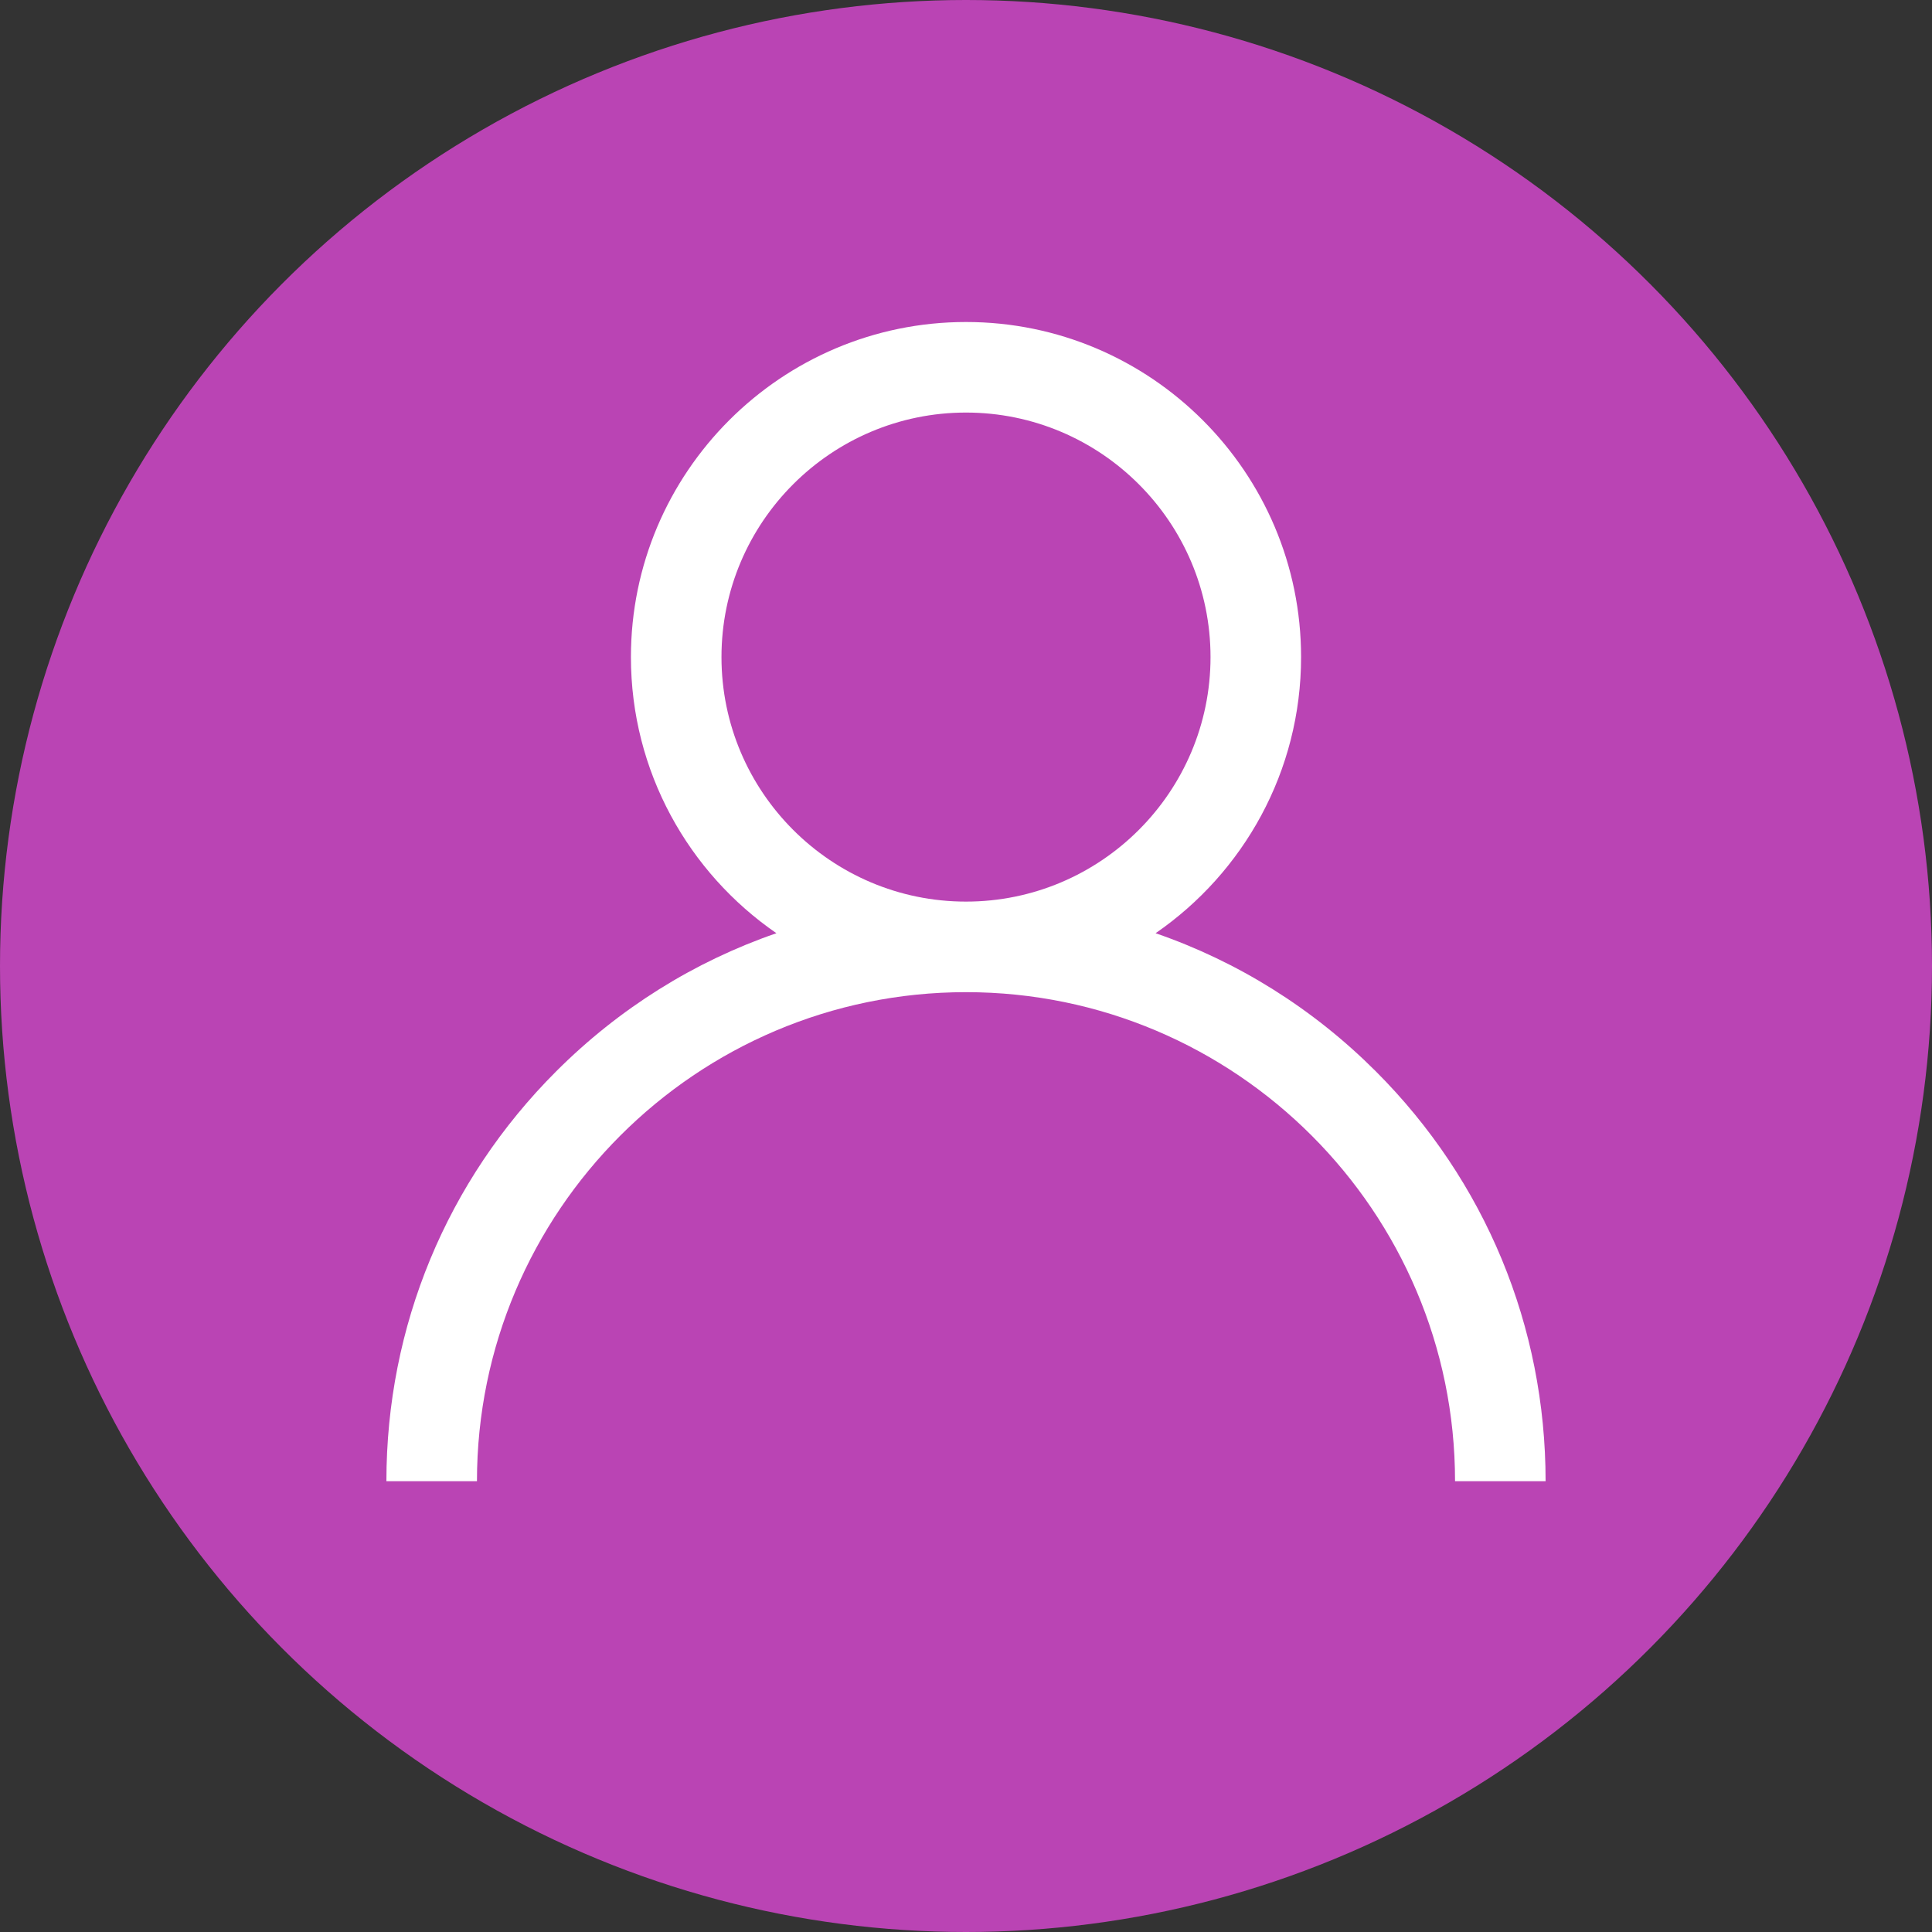<?xml version="1.0" encoding="UTF-8"?>
<svg width="300px" height="300px" viewBox="0 0 300 300" version="1.1" xmlns="http://www.w3.org/2000/svg" xmlns:xlink="http://www.w3.org/1999/xlink">
    <rect x="0" y="0" width="300" height="300" fill="#333333" stroke="none"/>
    <!-- Generator: Sketch 52.2 (67145) - http://www.bohemiancoding.com/sketch -->
    <title>customization</title>
    <desc>Created with Sketch.</desc>
    <g id="Page-1" stroke="none" stroke-width="1" fill="none" fill-rule="evenodd">
        <g id="customization">
            <circle id="Oval" fill="#BA44B4" cx="150" cy="150" r="150"></circle>
            <g id="users" transform="translate(60, 50)" fill="#FFFFFF" fill-rule="nonzero">
                <path d="M153.64,116.36 C143.837,106.558 132.17,99.301 119.439,94.909 C133.074,85.518 142.031,69.802 142.031,52.031 C142.031,23.341 118.69,0 90,0 C61.31,0 37.969,23.341 37.969,52.031 C37.969,69.802 46.926,85.518 60.561,94.909 C47.831,99.301 36.163,106.558 26.361,116.36 C9.362,133.359 0,155.96 0,180 L14.062,180 C14.062,138.128 48.128,104.062 90,104.062 C131.872,104.062 165.938,138.128 165.938,180 L180,180 C180,155.96 170.638,133.359 153.64,116.36 Z M90,90 C69.064,90 52.031,72.968 52.031,52.031 C52.031,31.095 69.064,14.062 90,14.062 C110.936,14.062 127.969,31.095 127.969,52.031 C127.969,72.968 110.936,90 90,90 Z" id="Shape"></path>
            </g>
        </g>
    </g>
</svg>